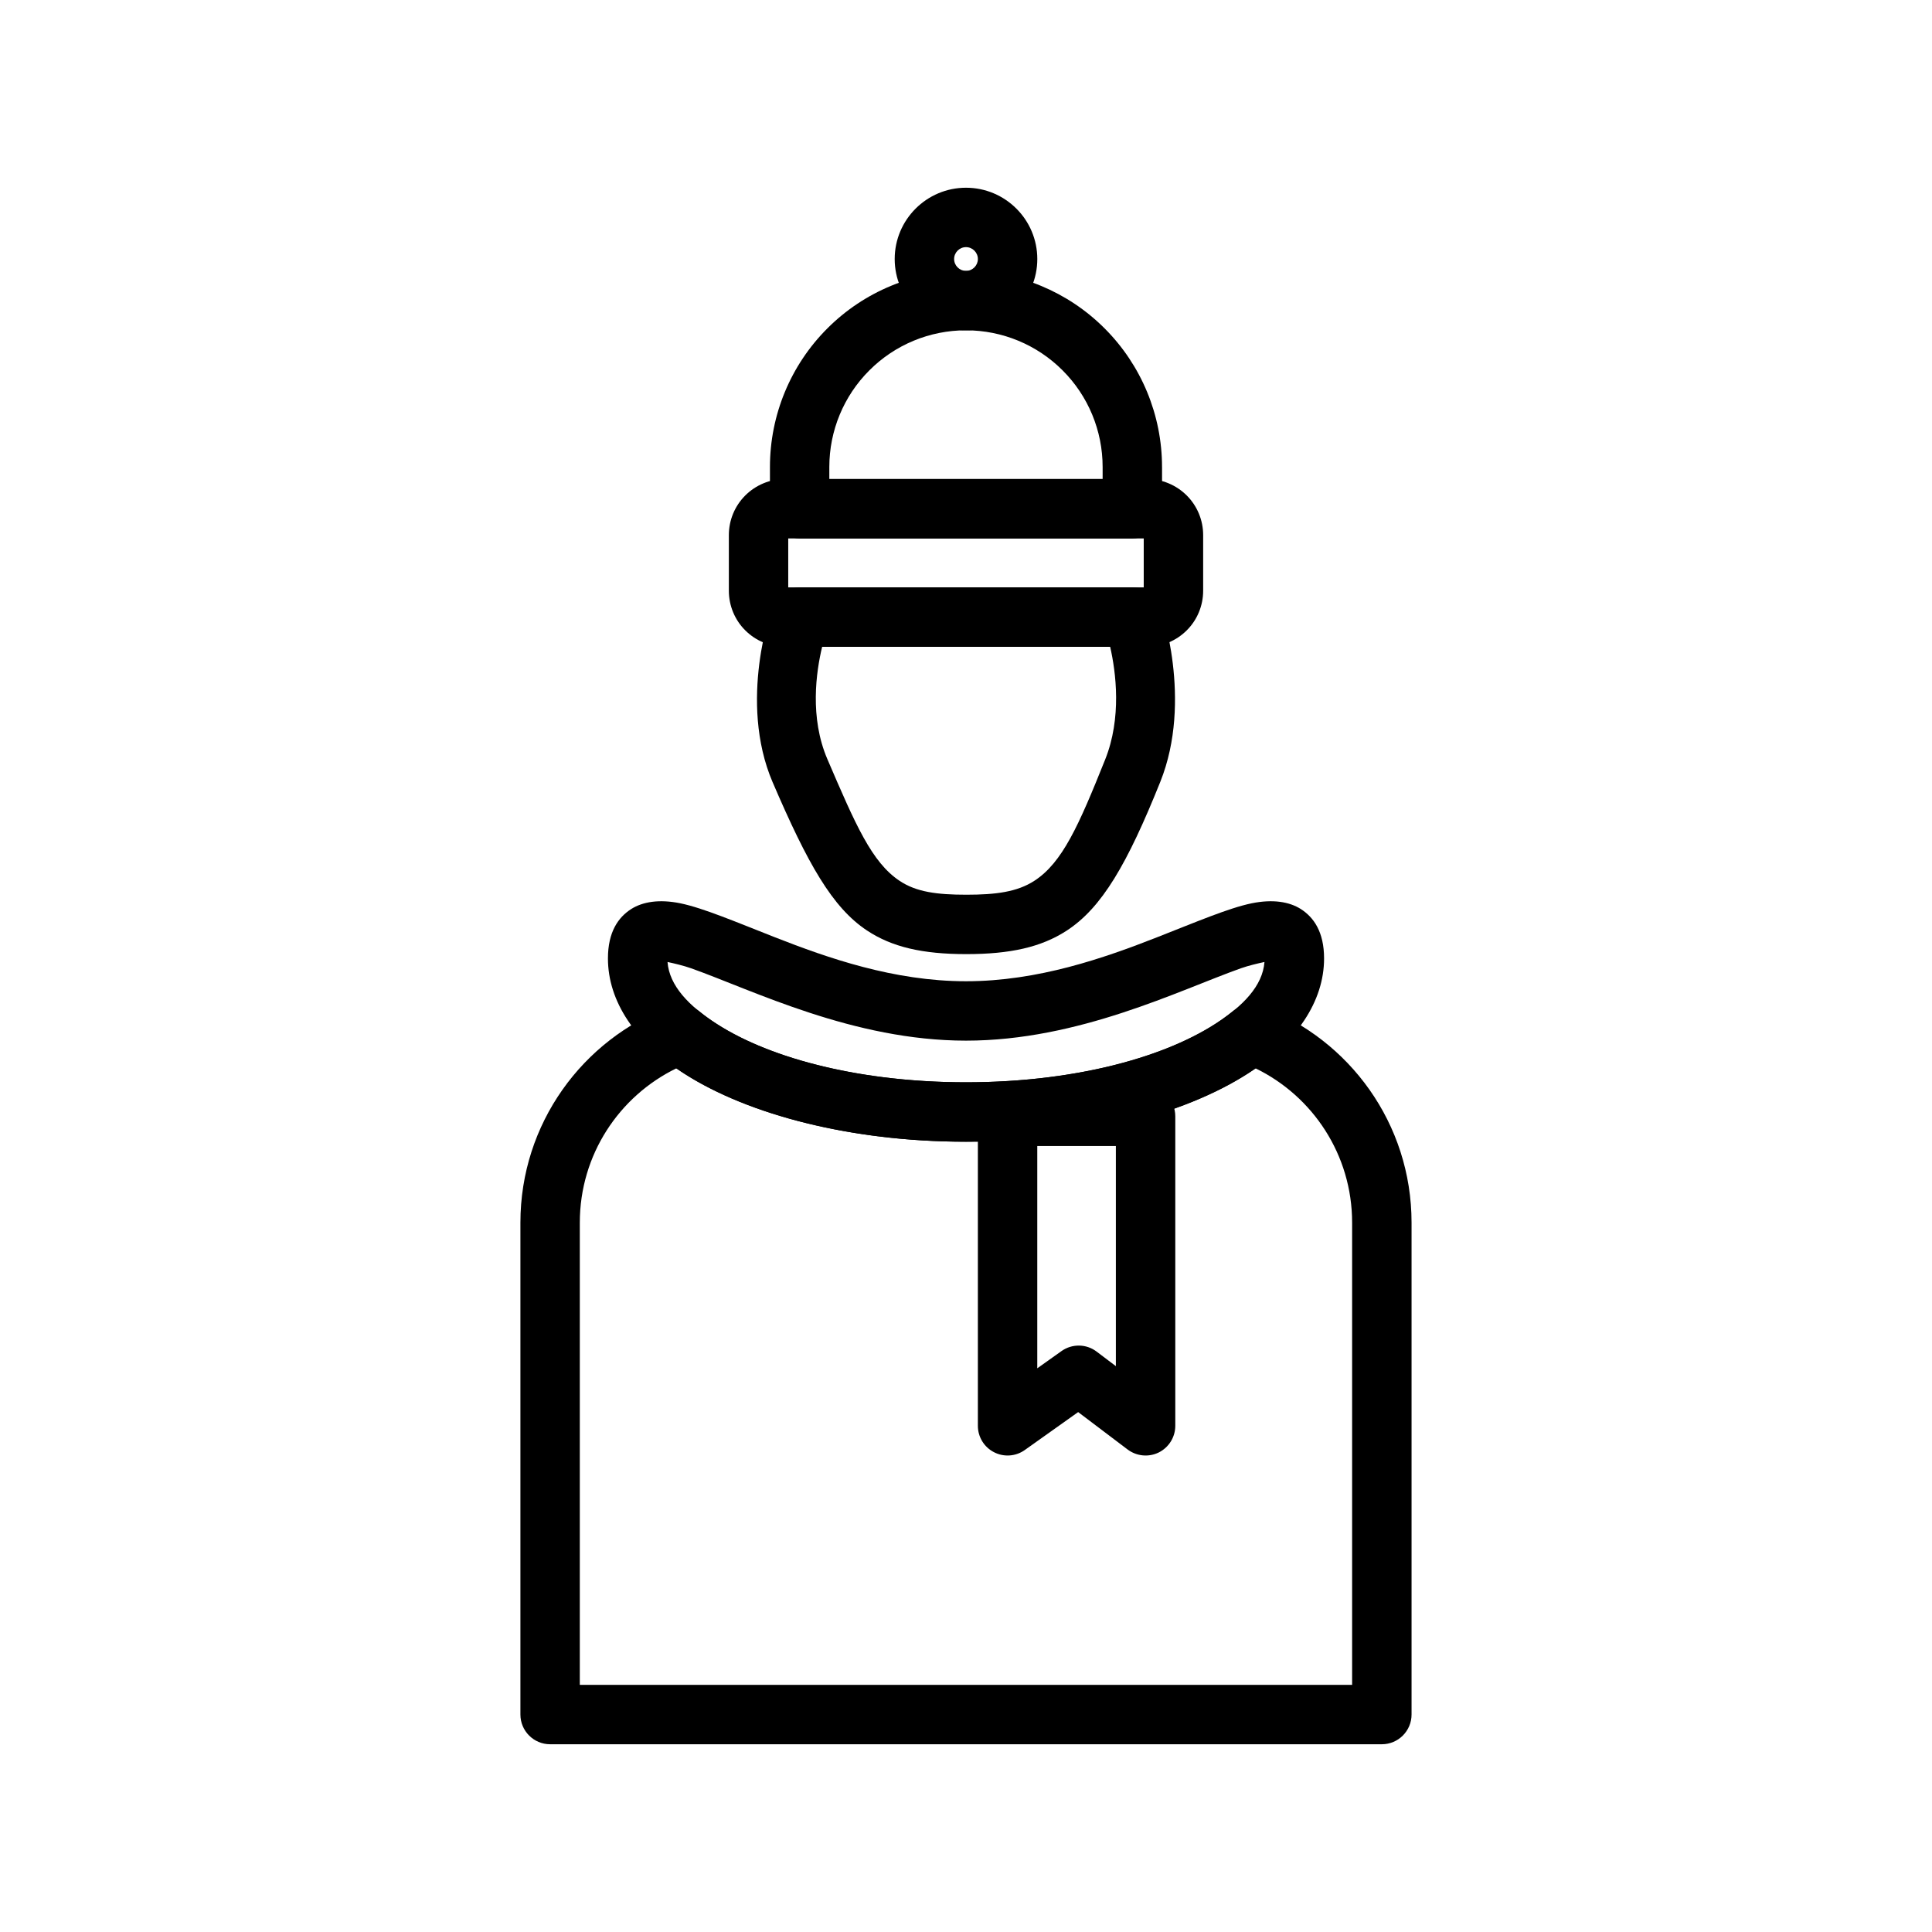 <?xml version="1.0" encoding="UTF-8"?>
<!-- Uploaded to: ICON Repo, www.iconrepo.com, Generator: ICON Repo Mixer Tools -->
<svg fill="#000000" width="800px" height="800px" version="1.1" viewBox="144 144 512 512" xmlns="http://www.w3.org/2000/svg">
 <g fill-rule="evenodd">
  <path d="m462.85 285.81c0-3.953-1.559-7.715-4.344-10.5s-6.566-4.359-10.5-4.359h-96.008c-3.938 0-7.715 1.574-10.5 4.359s-4.344 6.551-4.344 10.5v14.738c0 3.953 1.559 7.731 4.344 10.5 2.785 2.785 6.566 4.359 10.5 4.359h96.008c3.938 0 7.715-1.574 10.5-4.359 2.785-2.769 4.344-6.551 4.344-10.5zm-109.96 0.883v12.973h94.211v-12.973z"/>
  <path d="m451.95 267.75c0-13.777-5.481-27-15.223-36.73-9.73-9.746-22.953-15.223-36.73-15.223v7.871-7.871c-13.777 0-27 5.481-36.73 15.223-9.746 9.73-15.223 22.953-15.223 36.73v11.066c0 4.344 3.527 7.871 7.871 7.871h88.168c4.344 0 7.871-3.527 7.871-7.871v-11.066zm-15.742 3.195v-3.195c0-9.605-3.809-18.812-10.613-25.602-6.785-6.801-15.996-10.613-25.602-10.613v-7.871 7.871c-9.605 0-18.812 3.809-25.602 10.613-6.801 6.785-10.613 15.996-10.613 25.602v3.195z"/>
  <path d="m348.78 351.35c9.273 21.602 15.809 33.156 24.953 39.219 6.613 4.394 14.672 6.281 26.355 6.281v-7.871 7.871c11.652 0 19.836-1.844 26.543-6.188 9.383-6.078 16.105-17.68 24.859-39.469 8.707-21.711 0.109-46.289 0.109-46.289-1.117-3.148-4.094-5.242-7.43-5.242h-88.168c-3.273 0-6.219 2.031-7.367 5.117 0 0-9.148 24.922 0.141 46.57zm89.426-35.945h-76.328c-1.605 6.66-3.336 18.766 1.371 29.742 7.496 17.461 11.793 27.41 19.191 32.309 4.394 2.93 9.871 3.652 17.648 3.652v7.871-7.871c7.84 0 13.461-0.738 17.996-3.668 7.477-4.832 11.809-14.719 18.781-32.117 4.457-11.098 2.867-23.207 1.34-29.914z"/>
  <path d="m400 193.75c-10.422 0-18.895 8.469-18.895 18.895 0 10.422 8.469 18.895 18.895 18.895 10.422 0 18.895-8.469 18.895-18.895 0-10.422-8.469-18.895-18.895-18.895zm0 15.742c1.73 0 3.148 1.418 3.148 3.148s-1.418 3.148-3.148 3.148-3.148-1.418-3.148-3.148 1.418-3.148 3.148-3.148z"/>
  <path d="m329.32 412.01c-2.172-1.777-5.133-2.266-7.777-1.289-23.16 8.723-39.629 31.078-39.629 57.293v130.36c0 4.344 3.527 7.871 7.871 7.871h220.42c4.344 0 7.871-3.527 7.871-7.871v-130.36c0-26.215-16.469-48.57-39.629-57.293-2.644-0.977-5.606-0.488-7.777 1.289-13.965 11.477-40.461 18.812-70.676 18.812-30.211 0-56.711-7.336-70.676-18.812zm-6.078 15.113c-15.145 7.367-25.586 22.906-25.586 40.887v122.49h204.67v-122.49c0-17.98-10.438-33.52-25.586-40.887-16.703 11.555-44.809 19.445-76.754 19.445-31.945 0-60.047-7.887-76.754-19.445z"/>
  <path d="m400 404.04c-19.098 0-36.668-6.172-50.633-11.652-10.359-4.062-18.973-7.746-25.066-9.004-5.637-1.148-9.98-0.395-12.988 1.496-3.449 2.188-6.203 6.078-6.203 13.113 0 11.305 7.164 22.199 20.438 30.668 16.816 10.723 43.879 17.902 74.453 17.902s57.641-7.18 74.453-17.902c13.273-8.469 20.438-19.363 20.438-30.668 0-7.039-2.754-10.926-6.203-13.113-3.008-1.891-7.352-2.644-12.988-1.496-6.094 1.258-14.703 4.945-25.066 9.004-13.965 5.481-31.535 11.652-50.633 11.652zm79.098-5.102c-1.684 0.363-4.156 0.93-6.25 1.668-16.422 5.84-42.98 19.176-72.848 19.176s-56.426-13.336-72.848-19.176c-2.094-0.738-4.566-1.309-6.25-1.668 0.473 6.281 5.637 11.684 13.113 16.453 14.879 9.492 38.934 15.43 65.984 15.43 27.047 0 51.105-5.934 65.984-15.43 7.477-4.769 12.641-10.172 13.113-16.453z"/>
  <path d="m429.72 518.22-14.152 10.059c-2.394 1.699-5.543 1.922-8.156 0.566-2.629-1.355-4.266-4.047-4.266-6.992v-82.027c0-4.344 3.527-7.871 7.871-7.871h36.574c4.344 0 7.871 3.527 7.871 7.871v82.027c0 2.992-1.699 5.715-4.359 7.055-2.676 1.324-5.871 1.023-8.266-0.77l-13.113-9.918zm9.996-12.172v-58.348h-20.828v58.914l6.422-4.566c2.801-1.984 6.566-1.938 9.305 0.141l5.102 3.856z"/>
 </g>
</svg>